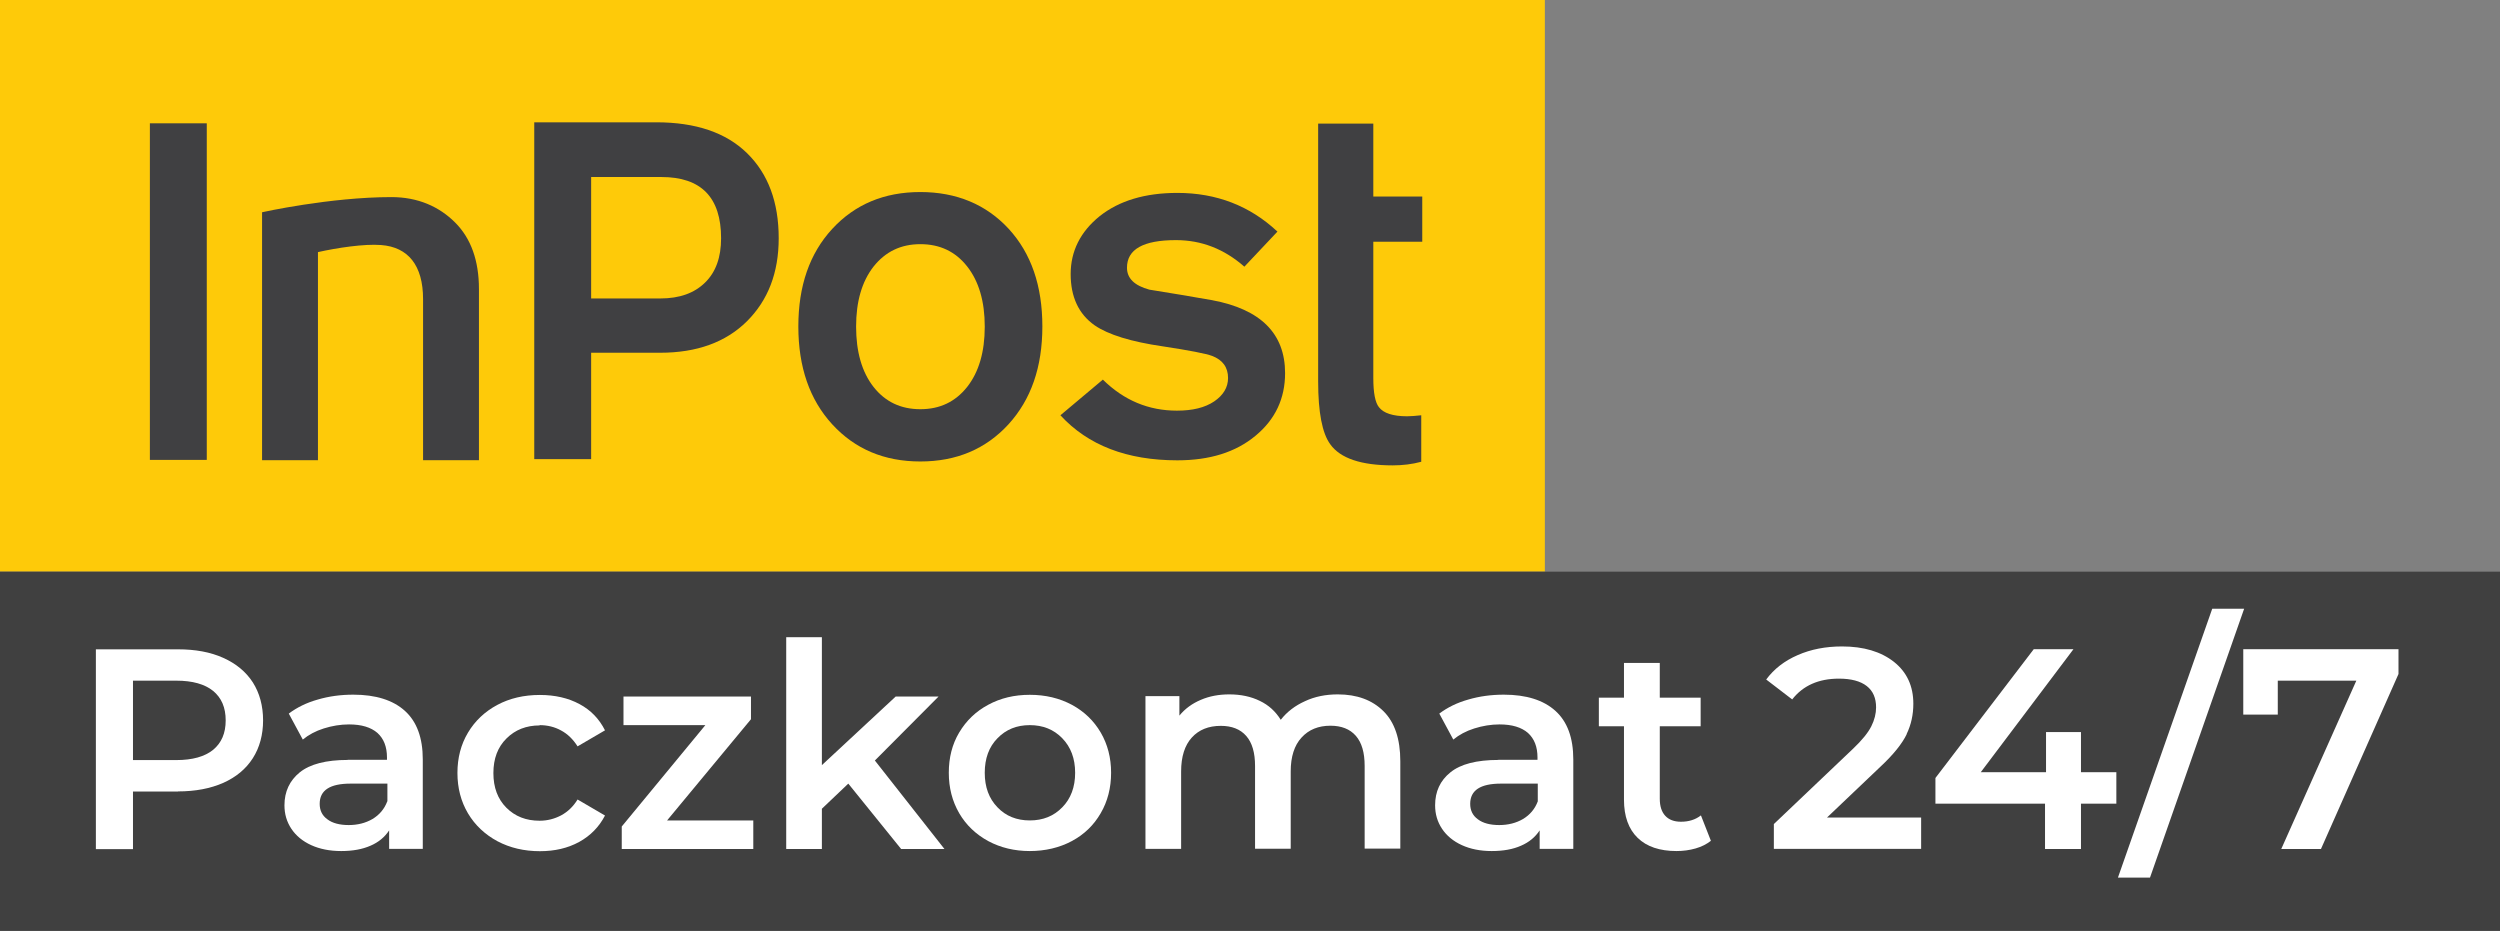 <?xml version="1.0" encoding="UTF-8"?>
<svg xmlns="http://www.w3.org/2000/svg" id="Warstwa_1" viewBox="0 0 173.14 64.47">
  <rect x="0" y="0" width="173.14" height="64.47" fill="#808080" stroke="none"/>
  <defs>
    <style>
      .cls-1 {
        fill: #fff;
      }

      .cls-2 {
        fill: #404040;
      }

      .cls-3 {
        fill: #404042;
      }

      .cls-4 {
        fill: #feca09;
      }
    </style>
  </defs>
  <g>
    <rect class="cls-4" width="106.99" height="39.59"></rect>
    <path class="cls-3" d="M33.17,31.87h-3.87v-11.15c0-2.34-1.03-3.61-2.91-3.75-1.17-.09-3.02.19-4.37.49v14.41h-3.87V14.7s4.71-1.05,8.96-1.05c1.84,0,3.31.66,4.41,1.76,1.1,1.1,1.65,2.64,1.65,4.61,0,0,0,11.85,0,11.85Z"></path>
    <path class="cls-3" d="M98.43,31.98c-.63.17-1.29.25-1.98.25-2.18,0-3.63-.49-4.32-1.46-.56-.76-.84-2.22-.84-4.35V8.56h3.82v5.05h3.39v3.13h-3.39v9.44c0,1.02.13,1.7.39,2.02.31.41.96.63,1.95.63.28,0,.61-.03.98-.07v3.22Z"></path>
    <rect class="cls-3" x="10.38" y="8.54" width="3.94" height="23.31"></rect>
    <path class="cls-3" d="M49.94,16.5c0-2.83-1.38-4.24-4.13-4.24h-4.87v8.41h4.8c1.32,0,2.35-.37,3.09-1.1.74-.72,1.11-1.74,1.11-3.07M53.93,16.5c0,2.39-.74,4.3-2.21,5.76-1.47,1.45-3.47,2.17-6,2.17h-4.78v7.37h-3.94V8.47h8.45c2.73,0,4.83.71,6.29,2.14s2.19,3.39,2.19,5.89"></path>
    <path class="cls-3" d="M68.2,22.62c0-1.75-.41-3.14-1.22-4.17s-1.89-1.54-3.24-1.54-2.42.52-3.24,1.55c-.81,1.04-1.21,2.42-1.21,4.16s.4,3.15,1.21,4.18c.81,1.03,1.89,1.54,3.24,1.54s2.42-.51,3.24-1.54c.81-1.03,1.22-2.42,1.22-4.18M72.19,22.61c0,2.81-.78,5.06-2.35,6.78-1.57,1.71-3.6,2.57-6.1,2.57s-4.53-.86-6.1-2.57-2.35-3.97-2.35-6.78.78-5.06,2.35-6.76c1.57-1.7,3.6-2.55,6.1-2.55s4.56.86,6.12,2.55c1.56,1.7,2.33,3.95,2.33,6.76"></path>
    <path class="cls-3" d="M89,25.84c0,1.76-.68,3.21-2.05,4.34-1.37,1.14-3.17,1.7-5.41,1.7-3.49,0-6.19-1.04-8.1-3.12l2.94-2.47c1.46,1.44,3.17,2.15,5.13,2.15,1.09,0,1.94-.21,2.58-.64.63-.43.96-.97.96-1.62,0-.74-.37-1.25-1.1-1.53-.43-.16-1.56-.38-3.4-.66-2.21-.32-3.8-.81-4.74-1.46-1.11-.78-1.66-1.97-1.66-3.55s.67-2.93,2.01-4.01c1.35-1.07,3.14-1.61,5.38-1.61,2.7,0,5.02.89,6.93,2.68l-2.29,2.43c-1.4-1.23-2.97-1.84-4.74-1.84-2.27,0-3.39.64-3.39,1.91,0,.74.52,1.24,1.55,1.52,1.47.23,2.91.48,4.35.73,3.37.63,5.05,2.32,5.05,5.05"></path>
  </g>
  <rect class="cls-2" y="39.59" width="173.14" height="24.88"></rect>
  <g>
    <polygon class="cls-1" points="54.45 44.13 54.45 58.8 56.92 58.8 56.92 56.01 58.75 54.27 62.41 58.8 65.41 58.8 60.59 52.67 65 48.24 62.03 48.24 56.92 52.99 56.92 44.13 54.45 44.13"></polygon>
    <path class="cls-1" d="M37.37,50.22c.54,0,1.04.12,1.49.37.45.24.83.61,1.14,1.1l1.9-1.11c-.4-.79-.98-1.4-1.77-1.82-.78-.42-1.7-.63-2.74-.63-1.11,0-2.09.23-2.95.69-.86.46-1.54,1.1-2.03,1.92-.49.82-.73,1.75-.73,2.79s.24,1.97.73,2.8c.49.82,1.17,1.46,2.04,1.93.87.46,1.85.69,2.94.69,1.03,0,1.93-.21,2.72-.64.78-.43,1.38-1.04,1.79-1.83l-1.9-1.11c-.3.49-.68.85-1.14,1.1-.46.24-.95.37-1.49.37-.94,0-1.7-.3-2.3-.9-.6-.6-.9-1.4-.9-2.4s.3-1.8.91-2.4c.6-.6,1.37-.9,2.29-.9Z"></path>
    <path class="cls-1" d="M24.09,52.63c-1.51,0-2.62.29-3.33.86-.7.57-1.06,1.33-1.06,2.28,0,.61.16,1.15.48,1.63.32.48.78.86,1.37,1.13.59.27,1.29.41,2.08.41s1.46-.12,2.03-.37c.56-.24.99-.6,1.29-1.06v1.28h2.33v-6.19c0-1.5-.41-2.62-1.24-3.37-.82-.74-2.01-1.12-3.57-1.12-.87,0-1.69.11-2.47.34-.78.22-1.44.55-2,.97l.97,1.8c.4-.33.88-.59,1.45-.77.57-.18,1.16-.28,1.75-.28.87,0,1.52.2,1.97.59.44.4.66.96.66,1.7v.16h-2.73ZM26.82,55.5c-.2.53-.54.93-1.02,1.22-.48.28-1.03.42-1.65.42s-1.13-.13-1.48-.4c-.36-.26-.53-.62-.53-1.07,0-.94.71-1.4,2.14-1.4h2.55v1.23Z"></path>
    <polygon class="cls-1" points="43.06 58.8 52.17 58.8 52.17 56.82 46.2 56.82 52.01 49.81 52.01 48.24 43.18 48.24 43.18 50.22 48.85 50.22 43.06 57.24 43.06 58.8"></polygon>
    <path class="cls-1" d="M12.33,54.81c1.2,0,2.24-.2,3.13-.59.89-.4,1.57-.96,2.05-1.71.47-.74.71-1.62.71-2.62s-.24-1.89-.71-2.63c-.48-.74-1.16-1.3-2.05-1.7-.89-.4-1.93-.59-3.13-.59h-5.69v13.84h2.57v-3.99h3.12ZM9.21,47.14h3c1.12,0,1.97.24,2.55.71.58.48.87,1.15.87,2.04s-.29,1.56-.87,2.04c-.58.47-1.43.71-2.55.71h-3v-5.49Z"></path>
    <path class="cls-1" d="M68.44,58.25c.86.46,1.82.69,2.88.69s2.05-.23,2.91-.69c.86-.46,1.52-1.1,2-1.93.48-.82.72-1.76.72-2.8s-.24-1.97-.72-2.79c-.48-.82-1.15-1.46-2-1.92-.86-.46-1.83-.69-2.91-.69s-2.03.23-2.88.69c-.86.46-1.52,1.1-2.01,1.92s-.72,1.75-.72,2.79.24,1.97.72,2.8c.48.82,1.15,1.46,2.01,1.93ZM69.08,51.13c.59-.61,1.33-.91,2.24-.91s1.66.3,2.25.91c.59.61.89,1.4.89,2.39s-.3,1.79-.89,2.39c-.59.61-1.34.91-2.25.91s-1.66-.3-2.24-.91c-.59-.61-.88-1.4-.88-2.39s.29-1.79.88-2.39Z"></path>
    <polygon class="cls-1" points="153.21 42.16 146.68 60.78 148.9 60.78 155.42 42.16 153.21 42.16"></polygon>
    <polygon class="cls-1" points="140.85 44.96 134.04 53.88 134.04 55.66 141.63 55.66 141.63 58.8 144.12 58.8 144.12 55.66 146.57 55.66 146.57 53.48 144.12 53.48 144.12 50.7 141.7 50.7 141.7 53.48 137.18 53.48 143.6 44.96 140.85 44.96"></polygon>
    <polygon class="cls-1" points="155.36 49.49 157.75 49.49 157.75 47.14 163.19 47.14 157.99 58.8 160.74 58.8 166.11 46.68 166.11 44.96 155.36 44.96 155.36 49.49"></polygon>
    <path class="cls-1" d="M132.04,50.85c.32-.66.47-1.36.47-2.11,0-1.23-.45-2.19-1.34-2.9-.9-.71-2.1-1.07-3.6-1.07-1.13,0-2.16.2-3.07.6-.92.4-1.64.96-2.18,1.69l1.8,1.38c.75-.96,1.83-1.44,3.24-1.44.84,0,1.48.17,1.92.51.44.34.65.84.65,1.48,0,.43-.11.87-.33,1.31-.22.44-.64.96-1.26,1.55l-5.49,5.22v1.72h10.2v-2.17h-6.52l3.7-3.52c.9-.84,1.5-1.59,1.82-2.25Z"></path>
    <path class="cls-1" d="M103.78,52.63c-1.52,0-2.63.29-3.33.86-.71.57-1.06,1.33-1.06,2.28,0,.61.16,1.15.48,1.63.32.48.78.86,1.37,1.13.59.27,1.28.41,2.07.41s1.47-.12,2.03-.37c.56-.24.99-.6,1.29-1.06v1.28h2.33v-6.19c0-1.5-.41-2.62-1.24-3.37-.82-.74-2.01-1.12-3.57-1.12-.87,0-1.69.11-2.47.34-.78.22-1.44.55-2,.97l.97,1.8c.4-.33.88-.59,1.45-.77.57-.18,1.16-.28,1.75-.28.87,0,1.52.2,1.97.59.44.4.66.96.66,1.7v.16h-2.73ZM106.5,55.5c-.2.53-.54.93-1.02,1.22-.48.28-1.03.42-1.65.42s-1.13-.13-1.48-.4c-.36-.26-.53-.62-.53-1.07,0-.94.71-1.4,2.13-1.4h2.55v1.23Z"></path>
    <path class="cls-1" d="M112.47,45.91v2.41h-1.74v1.98h1.74v5.08c0,1.16.32,2.04.95,2.65s1.53.91,2.69.91c.46,0,.9-.06,1.32-.18.42-.12.77-.3,1.06-.53l-.69-1.76c-.37.29-.83.44-1.38.44-.48,0-.84-.14-1.09-.41-.25-.27-.38-.66-.38-1.18v-5.02h2.83v-1.98h-2.83v-2.41h-2.47Z"></path>
    <path class="cls-1" d="M79.33,48.24v10.55h2.47v-5.36c0-1.03.25-1.81.74-2.35.49-.54,1.16-.81,2.01-.81.76,0,1.35.23,1.76.7.41.47.61,1.16.61,2.08v5.73h2.47v-5.36c0-1.01.25-1.8.75-2.34.5-.55,1.17-.82,2-.82.76,0,1.35.23,1.76.7.41.47.61,1.16.61,2.08v5.73h2.47v-6.05c0-1.54-.39-2.7-1.17-3.47s-1.83-1.16-3.16-1.16c-.83,0-1.59.15-2.27.47-.69.31-1.25.74-1.68,1.29-.36-.58-.84-1.02-1.45-1.31-.61-.3-1.32-.45-2.11-.45-.72,0-1.38.12-1.98.38-.59.25-1.09.61-1.48,1.09v-1.35h-2.35Z"></path>
  </g>
</svg>
